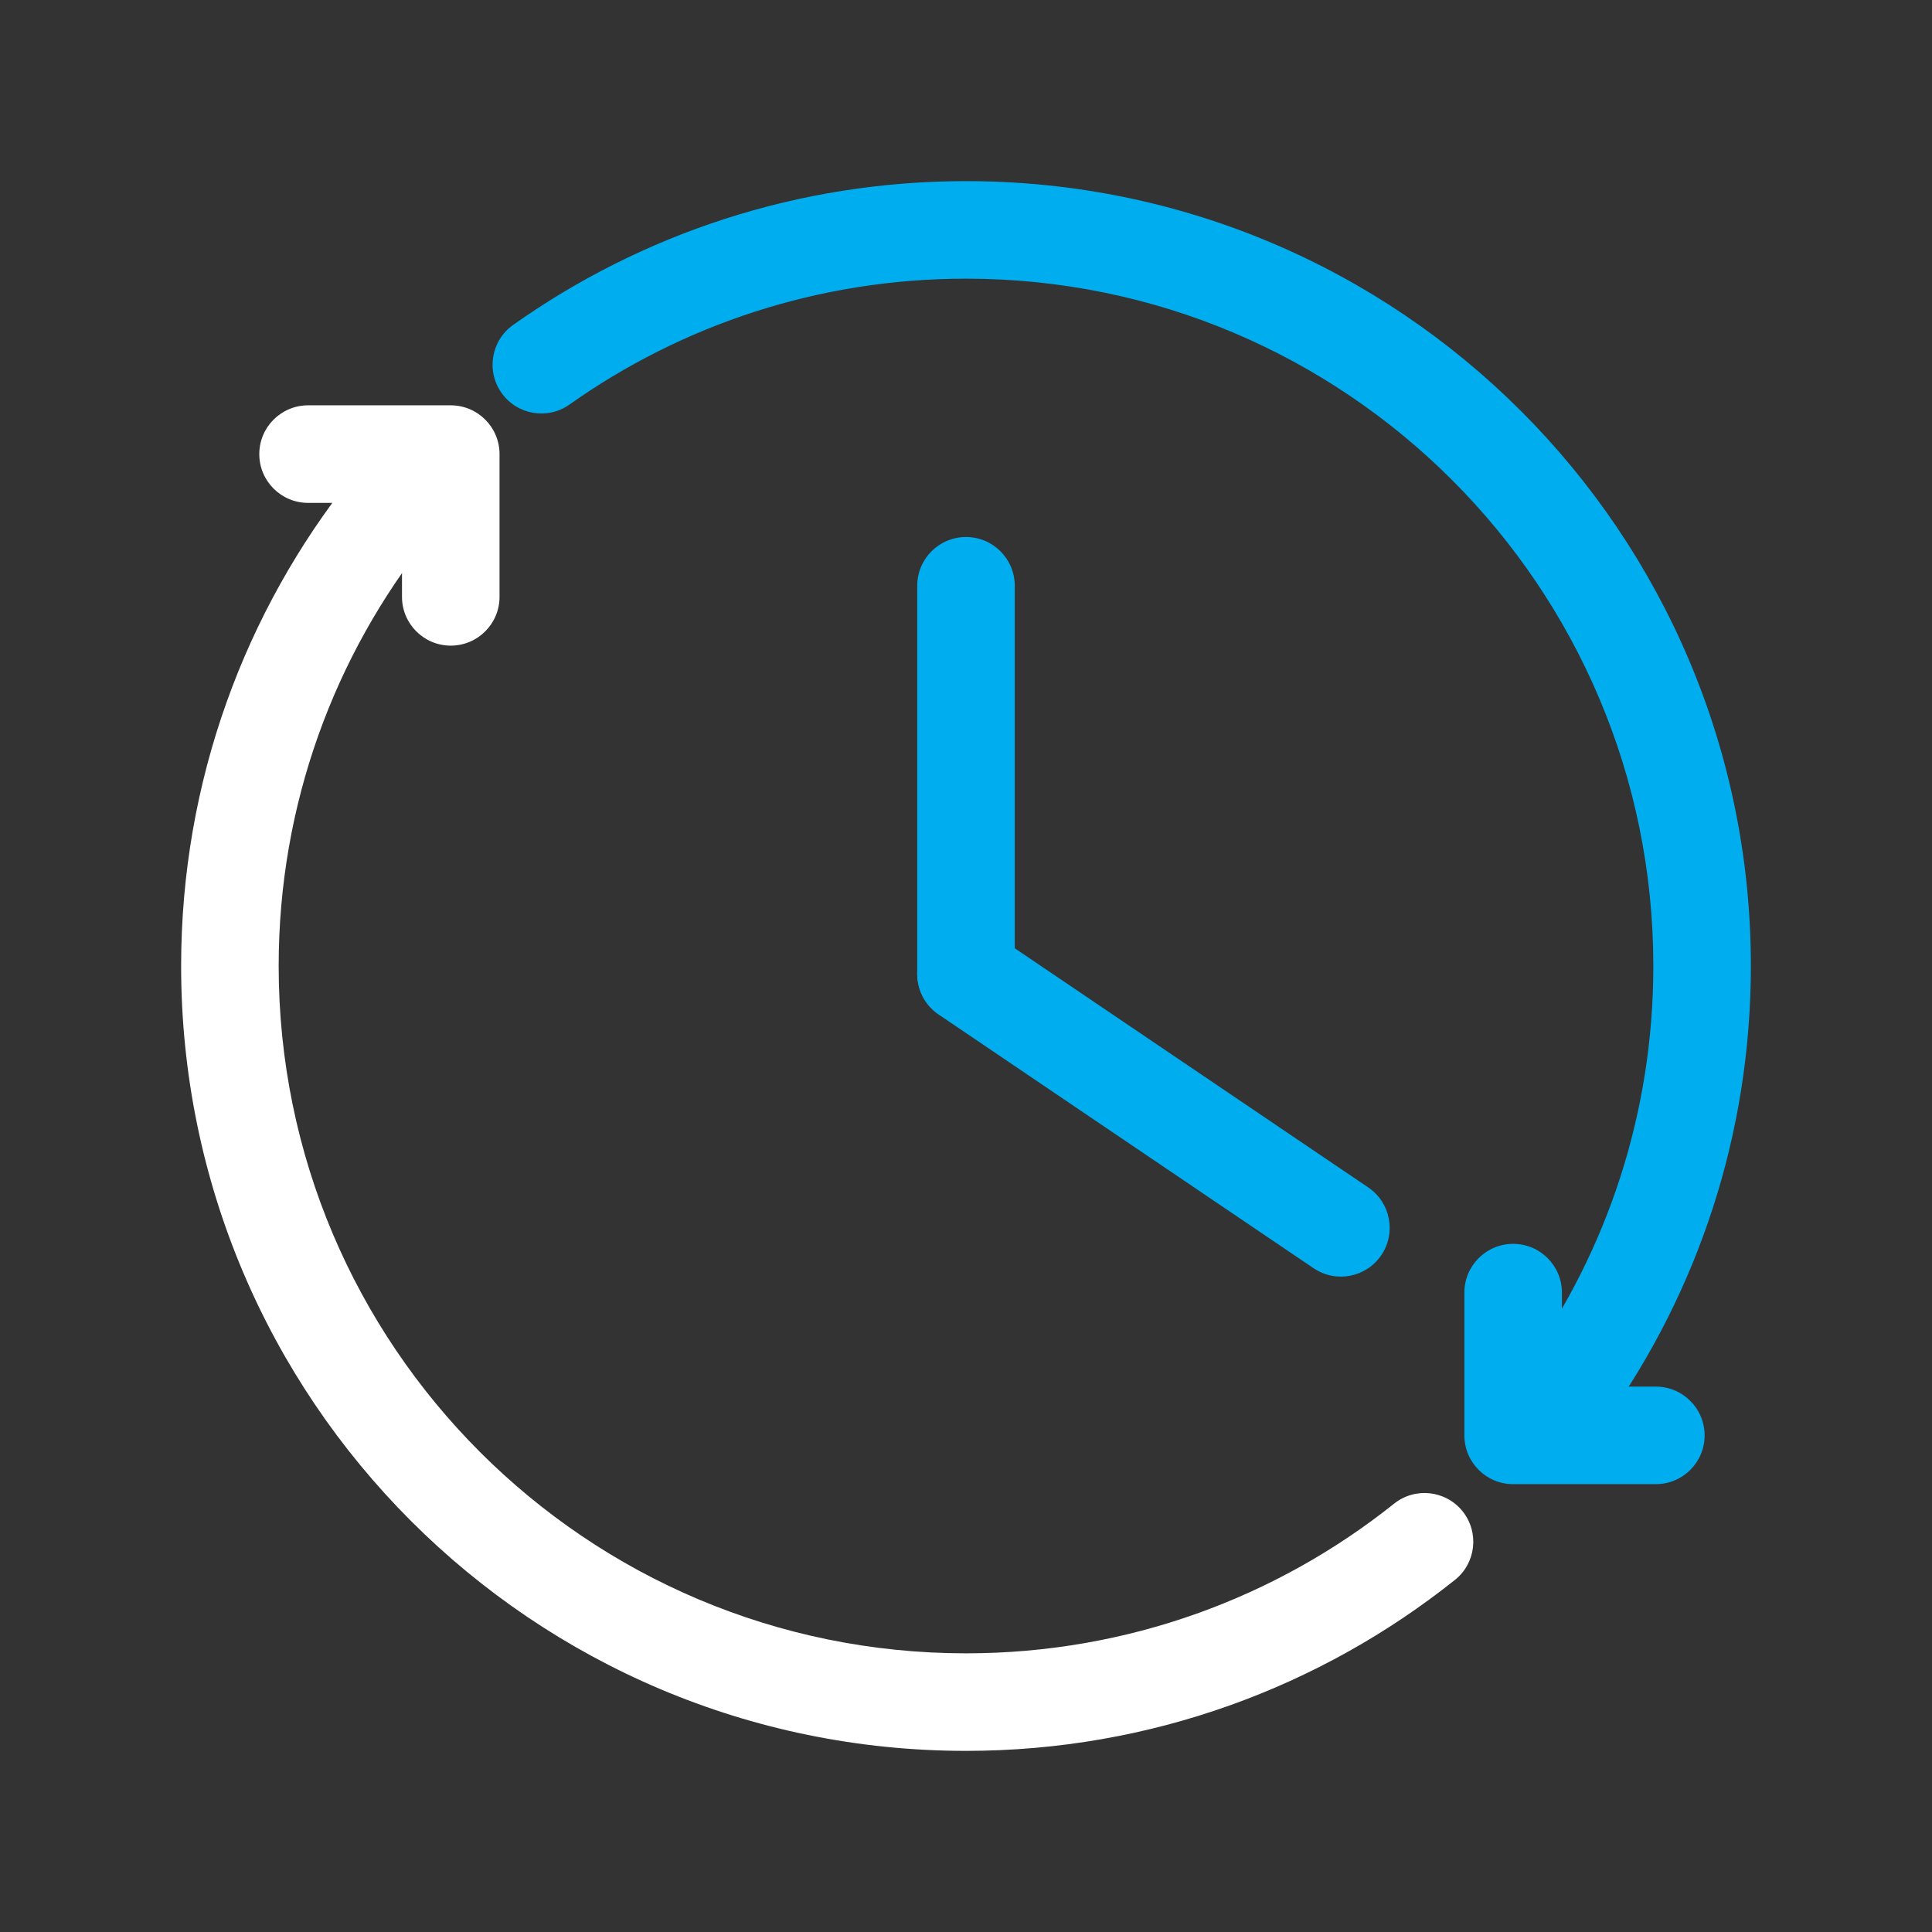 <svg width="138" height="138" viewBox="0 0 138 138" fill="none" xmlns="http://www.w3.org/2000/svg">
<rect x="0" y="0" width="138" height="138" fill="#333333" stroke="none"/>
<path fill-rule="evenodd" clip-rule="evenodd" d="M36.654 23.208C45.793 16.738 56.959 12.938 69 12.938C99.963 12.938 125.062 38.037 125.062 69C125.062 81.041 121.262 92.206 114.792 101.346C113.68 102.916 111.506 103.288 109.936 102.176C108.365 101.064 107.993 98.89 109.105 97.32C114.769 89.32 118.095 79.553 118.095 69C118.095 41.885 96.115 19.905 69 19.905C58.447 19.905 48.68 23.231 40.68 28.894C39.109 30.006 36.935 29.634 35.824 28.064C34.712 26.494 35.084 24.319 36.654 23.208Z" fill="#00AEEF"/>
<path fill-rule="evenodd" clip-rule="evenodd" d="M30.044 33.52C31.549 34.719 31.796 36.911 30.596 38.415C23.904 46.809 19.905 57.431 19.905 69C19.905 96.115 41.885 118.095 69 118.095C80.569 118.095 91.191 114.096 99.579 107.404C101.083 106.204 103.275 106.451 104.475 107.955C105.675 109.459 105.428 111.651 103.924 112.85C94.347 120.491 82.205 125.062 69 125.062C38.037 125.062 12.938 99.963 12.938 69C12.938 55.795 17.509 43.653 25.149 34.072C26.348 32.567 28.54 32.32 30.044 33.52Z" fill="white"/>
<path fill-rule="evenodd" clip-rule="evenodd" d="M108.082 88.847C110.006 88.847 111.566 90.406 111.566 92.33V99.044H118.274C120.198 99.044 121.758 100.604 121.758 102.528C121.758 104.452 120.198 106.011 118.274 106.011H108.082C106.158 106.011 104.598 104.452 104.598 102.528V92.33C104.598 90.406 106.158 88.847 108.082 88.847Z" fill="#00AEEF"/>
<path fill-rule="evenodd" clip-rule="evenodd" d="M18.521 32.436C18.521 30.512 20.081 28.952 22.005 28.952H32.197C34.121 28.952 35.681 30.512 35.681 32.436V42.633C35.681 44.557 34.121 46.117 32.197 46.117C30.273 46.117 28.714 44.557 28.714 42.633V35.92H22.005C20.081 35.92 18.521 34.36 18.521 32.436Z" fill="white"/>
<path fill-rule="evenodd" clip-rule="evenodd" d="M69 38.358C70.924 38.358 72.483 39.918 72.483 41.842V69.557C72.483 71.481 70.924 73.041 69 73.041C67.076 73.041 65.516 71.481 65.516 69.557V41.842C65.516 39.918 67.076 38.358 69 38.358Z" fill="#00AEEF"/>
<path fill-rule="evenodd" clip-rule="evenodd" d="M66.115 67.63C67.193 66.036 69.359 65.619 70.952 66.697L97.732 84.817C99.325 85.895 99.743 88.061 98.665 89.654C97.586 91.248 95.421 91.666 93.827 90.588L67.047 72.467C65.454 71.389 65.036 69.223 66.115 67.63Z" fill="#00AEEF"/>
</svg>
